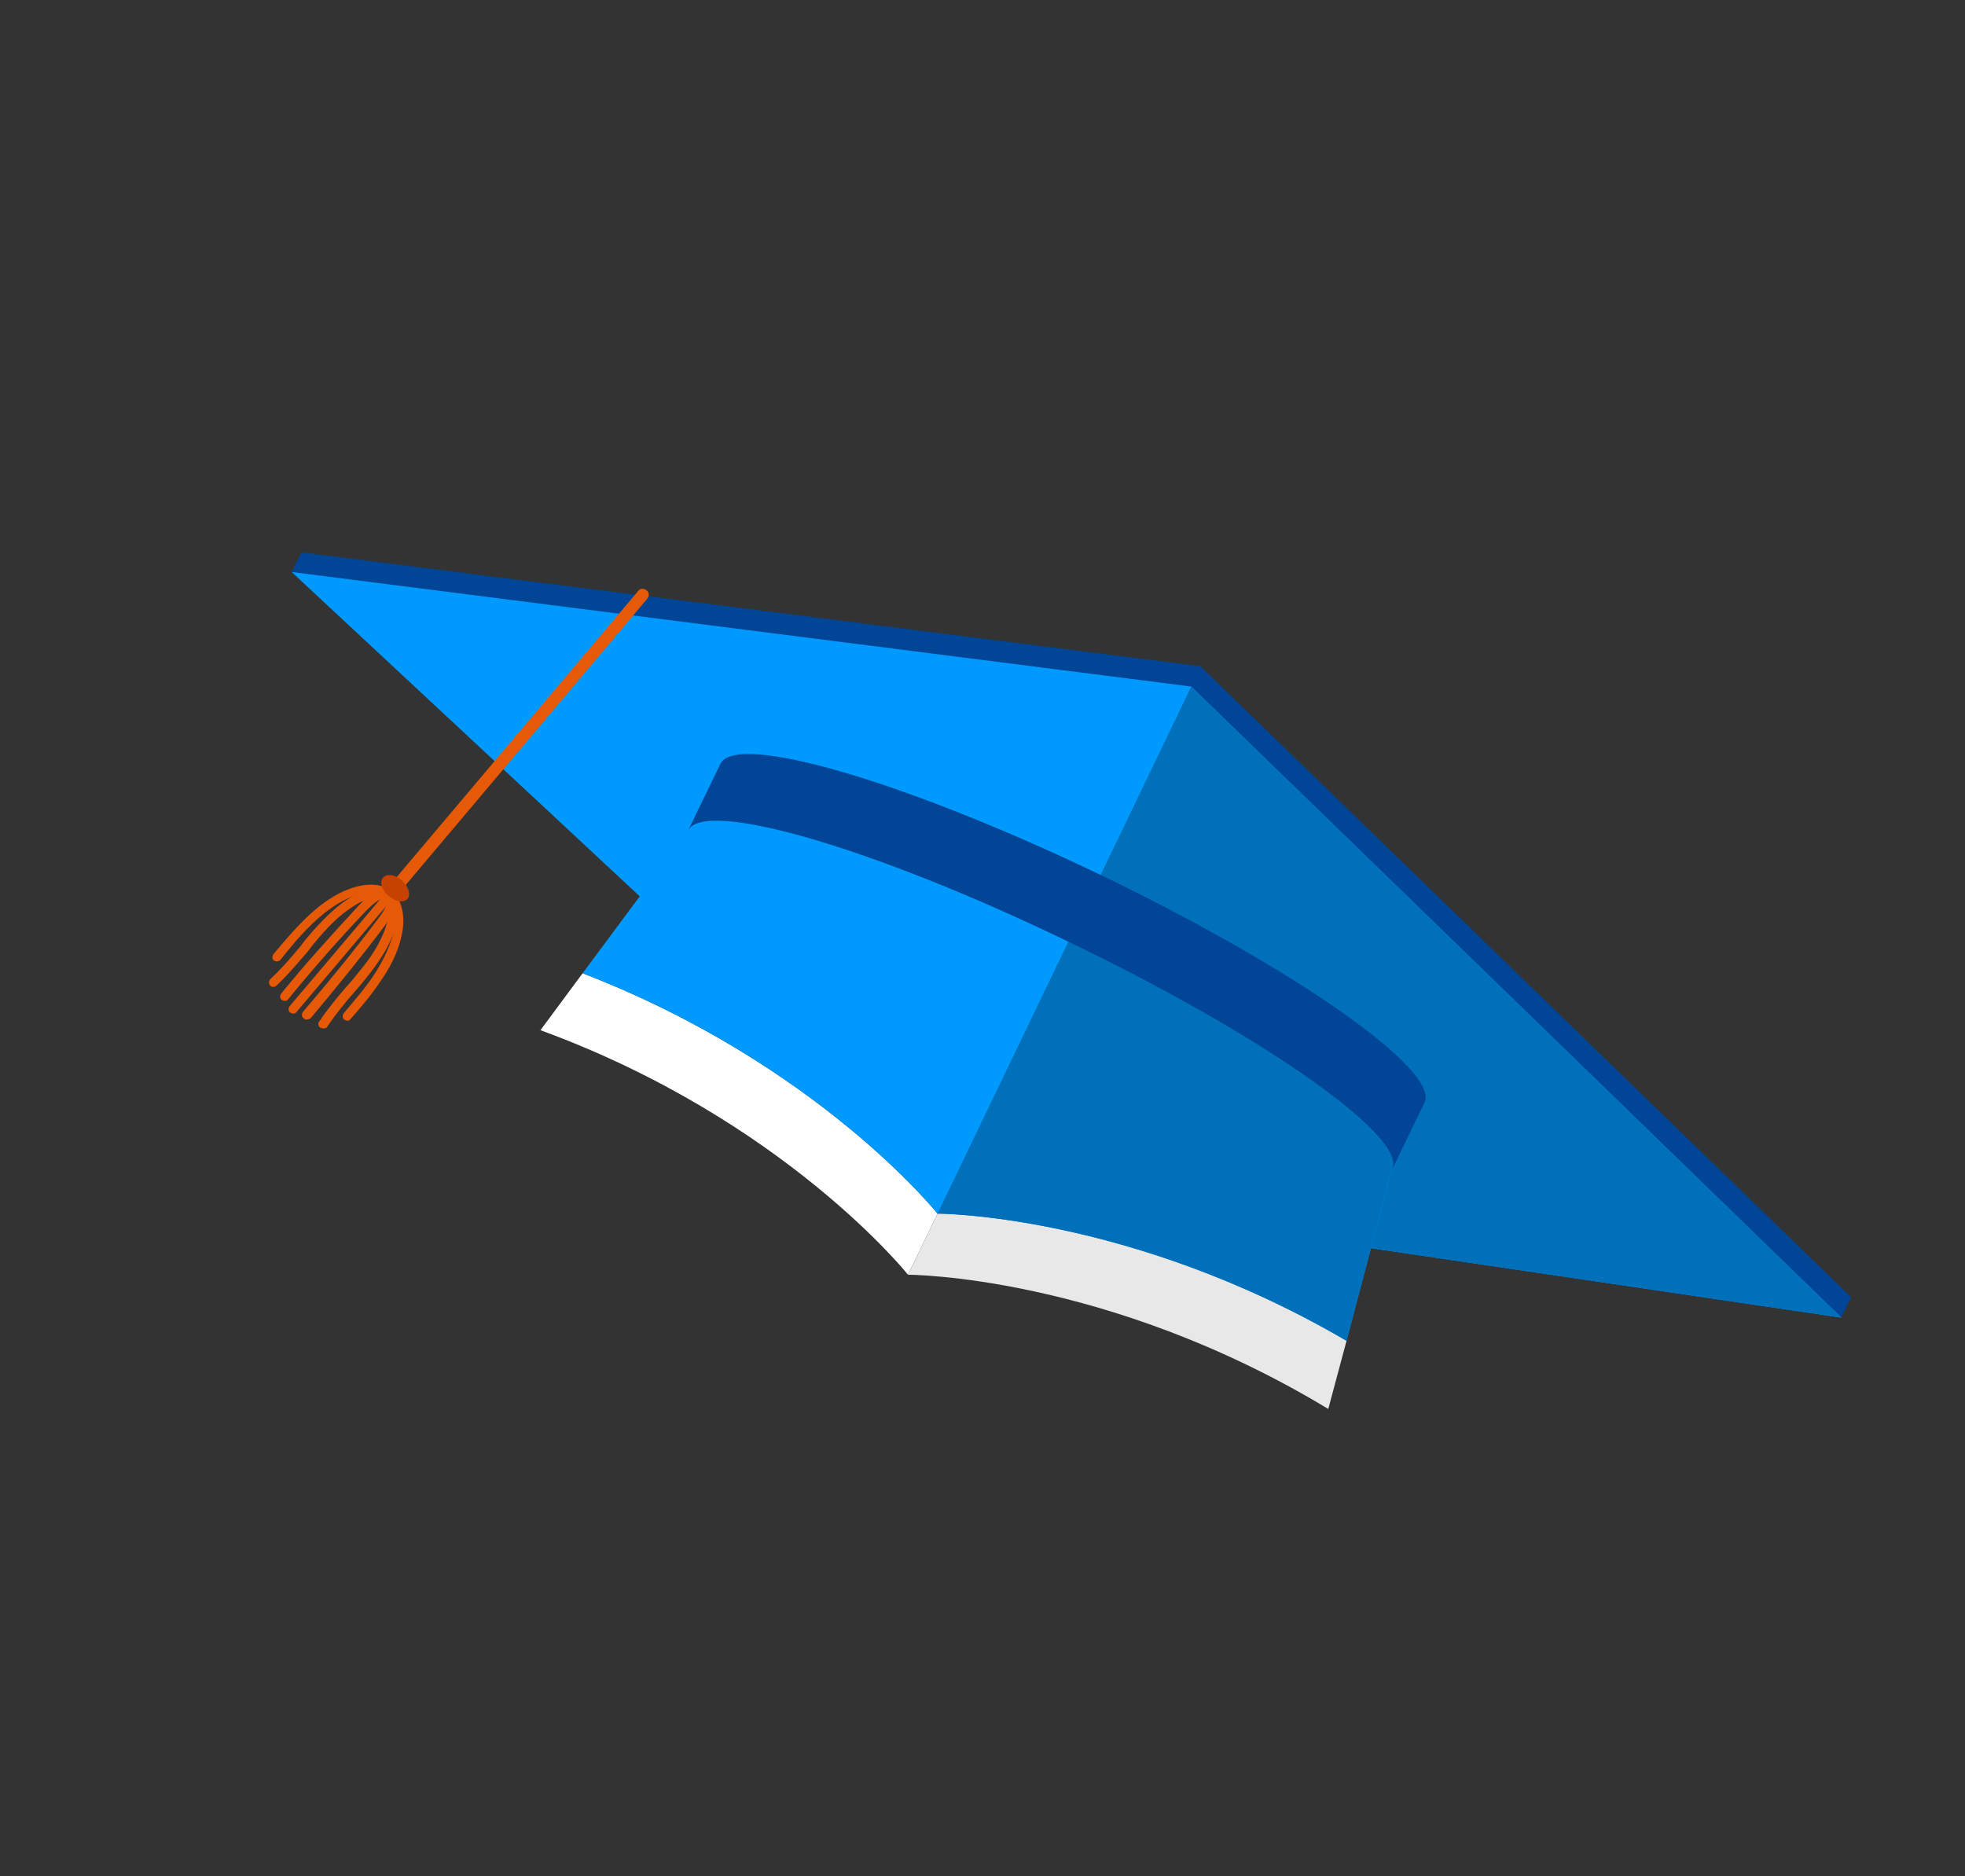 <?xml version="1.0" encoding="UTF-8"?> <svg xmlns="http://www.w3.org/2000/svg" xmlns:xlink="http://www.w3.org/1999/xlink" version="1.1" id="Layer_1" x="0px" y="0px" viewBox="0 0 279.6 267" style="enable-background:new 0 0 279.6 267;" xml:space="preserve"><rect x="0" y="0" width="279.6" height="267" fill="#333333" stroke="none"/> <style type="text/css"> .st0{fill:#004596;} .st1{fill:#009AFF;} .st2{fill:#0070BA;} .st3{fill:#FFFFFF;} .st4{fill:#E8E8E8;} .st5{fill:#E65907;} .st6{fill:#C64200;} </style> <g> <g> <g> <polygon class="st0" points="263.4,184.6 170.8,94.8 42.9,78.6 41.5,81.4 50.6,85.8 136.6,166 252.9,183.1 262,187.5 "></polygon> <g> <polygon class="st1" points="169.5,97.7 41.5,81.4 135.3,168.8 262,187.5 "></polygon> <polygon class="st2" points="169.5,97.7 135.3,168.8 262,187.5 "></polygon> </g> </g> <g> <g> <path class="st3" d="M133.4,172.7l-4.2,8.7c0,0-17.6-22.1-52.3-34.8l6-8.1C116.4,151.4,133.4,172.7,133.4,172.7z"></path> <path class="st1" d="M191.6,190.8c-31-18.1-58.2-18.1-58.2-18.1s-17-21.3-50.5-34.2l15-20.2c0,0,23.2-15.5,55.6,12.6 c42.2,7.8,44.5,35.6,44.5,35.6L191.6,190.8z"></path> <path class="st4" d="M189,200.5c-31.6-19.1-59.8-19.1-59.8-19.1l4.2-8.7c0,0,27.3,0,58.2,18.1L189,200.5z"></path> <path class="st2" d="M191.6,190.8c-31-18.1-58.2-18.1-58.2-18.1l20.1-41.8c42.2,7.8,44.5,35.6,44.5,35.6L191.6,190.8z"></path> </g> <path class="st0" d="M156.6,124.5c-27.7-13.3-51.9-20.4-54.1-15.8l-4.6,9.5c2.2-4.6,26.4,2.4,54.1,15.8 c27.7,13.3,48.3,27.8,46.1,32.4l4.6-9.5C204.9,152.3,184.2,137.8,156.6,124.5z"></path> </g> </g> <g> <g> <path class="st5" d="M41.3,144.1c-0.3-0.2-0.3-0.6-0.1-0.9L55,126.9c0.2-0.3,0.6-0.3,0.9-0.1c0.3,0.2,0.3,0.6,0.1,0.9L42.2,144 C42,144.3,41.6,144.3,41.3,144.1z"></path> <path class="st5" d="M40.1,142.3c-0.3-0.2-0.3-0.6-0.1-0.9c3.5-4.3,7.3-8.5,11.1-12.6c0.5-0.5,1.1-1.2,1.8-1.6 c0.9-0.6,1.8-0.8,2.5-0.5c0.3,0.1,0.5,0.5,0.4,0.8c-0.1,0.3-0.5,0.5-0.8,0.4c-0.3-0.1-0.9,0-1.4,0.4c-0.6,0.4-1.1,0.9-1.6,1.4 c-3.8,4-7.5,8.2-11,12.5C40.8,142.5,40.4,142.5,40.1,142.3C40.1,142.3,40.1,142.3,40.1,142.3z"></path> <path class="st5" d="M38.5,140.3C38.5,140.3,38.4,140.2,38.5,140.3c-0.3-0.3-0.3-0.7,0-1c1.5-1.4,2.9-3,4.3-4.7l0.6-0.8 c1.5-1.8,3.3-3.8,5.3-5.3c2.3-1.7,4.7-2.4,6.6-2.1c0.3,0.1,0.6,0.4,0.5,0.7c-0.1,0.3-0.4,0.6-0.7,0.5c-1.5-0.3-3.6,0.4-5.6,1.9 c-2,1.4-3.7,3.4-5.1,5.1l-0.6,0.8c-1.4,1.6-2.8,3.3-4.4,4.8C39.1,140.5,38.7,140.5,38.5,140.3z"></path> <path class="st5" d="M39,136.7c-0.3-0.2-0.3-0.6-0.1-0.9c1.5-1.8,3.1-3.7,4.9-5.4c2-1.9,4-3.2,5.9-3.9c2.4-0.9,4.6-0.8,6.1,0.3 c0.3,0.2,0.3,0.6,0.1,0.9c-0.2,0.3-0.6,0.3-0.9,0.1c-1.1-0.8-3-0.9-4.9-0.2c-1.8,0.7-3.6,1.9-5.5,3.7c-1.7,1.6-3.3,3.5-4.7,5.3 C39.7,136.8,39.3,136.9,39,136.7C39,136.7,39,136.7,39,136.7z"></path> <path class="st5" d="M43.2,144.9C43.2,144.9,43.2,144.9,43.2,144.9c-0.3-0.2-0.3-0.6-0.1-0.9c3.6-4.2,7.2-8.6,10.5-13 c0.4-0.5,0.9-1.2,1.2-1.8c0.2-0.6,0.3-1.1,0.1-1.4c-0.2-0.3-0.1-0.7,0.3-0.9c0.3-0.2,0.7,0,0.9,0.3c0.4,0.7,0.3,1.6-0.1,2.5 c-0.3,0.8-0.9,1.5-1.3,2.1c-3.3,4.4-6.9,8.8-10.5,13.1C43.9,145.1,43.5,145.2,43.2,144.9z"></path> <path class="st5" d="M45.5,146.2c-0.2-0.2-0.3-0.6-0.1-0.8c1.2-1.8,2.6-3.5,4-5.1l0.7-0.8c1.4-1.7,3.1-3.7,4.1-5.9 c1.1-2.2,1.4-4.4,0.9-5.8c-0.1-0.3,0-0.7,0.4-0.8c0.3-0.1,0.7,0,0.8,0.4c0.7,1.8,0.3,4.3-0.9,6.8c-1.1,2.3-2.8,4.4-4.3,6.2 l-0.7,0.8c-1.4,1.6-2.7,3.2-3.9,5C46.3,146.4,45.9,146.4,45.5,146.2C45.6,146.2,45.5,146.2,45.5,146.2z"></path> <path class="st5" d="M49,145.1C49,145.1,49,145.1,49,145.1c-0.3-0.2-0.3-0.6-0.1-0.9c1.5-1.8,3.1-3.6,4.4-5.6 c1.4-2.2,2.3-4.2,2.7-6c0.4-2.1,0-3.9-1-4.8c-0.2-0.2-0.3-0.6,0-0.9c0.2-0.2,0.6-0.3,0.9,0c1.3,1.3,1.8,3.5,1.3,6 c-0.4,2-1.3,4.2-2.9,6.5c-1.3,2-2.9,3.9-4.5,5.7C49.7,145.3,49.3,145.3,49,145.1z"></path> </g> <path class="st5" d="M55.8,126.9c-0.4-0.3-0.4-0.8-0.1-1.2l35.1-41.6c0.3-0.4,0.8-0.4,1.2-0.1c0.4,0.3,0.4,0.8,0.1,1.2L57,126.8 C56.7,127.1,56.2,127.2,55.8,126.9z"></path> <path class="st6" d="M58,127.9c-0.5,0.6-1.7,0.5-2.7-0.4c-1-0.8-1.3-2-0.8-2.6c0.5-0.6,1.7-0.5,2.7,0.4 C58.1,126.1,58.5,127.3,58,127.9z"></path> </g> </g> </svg> 